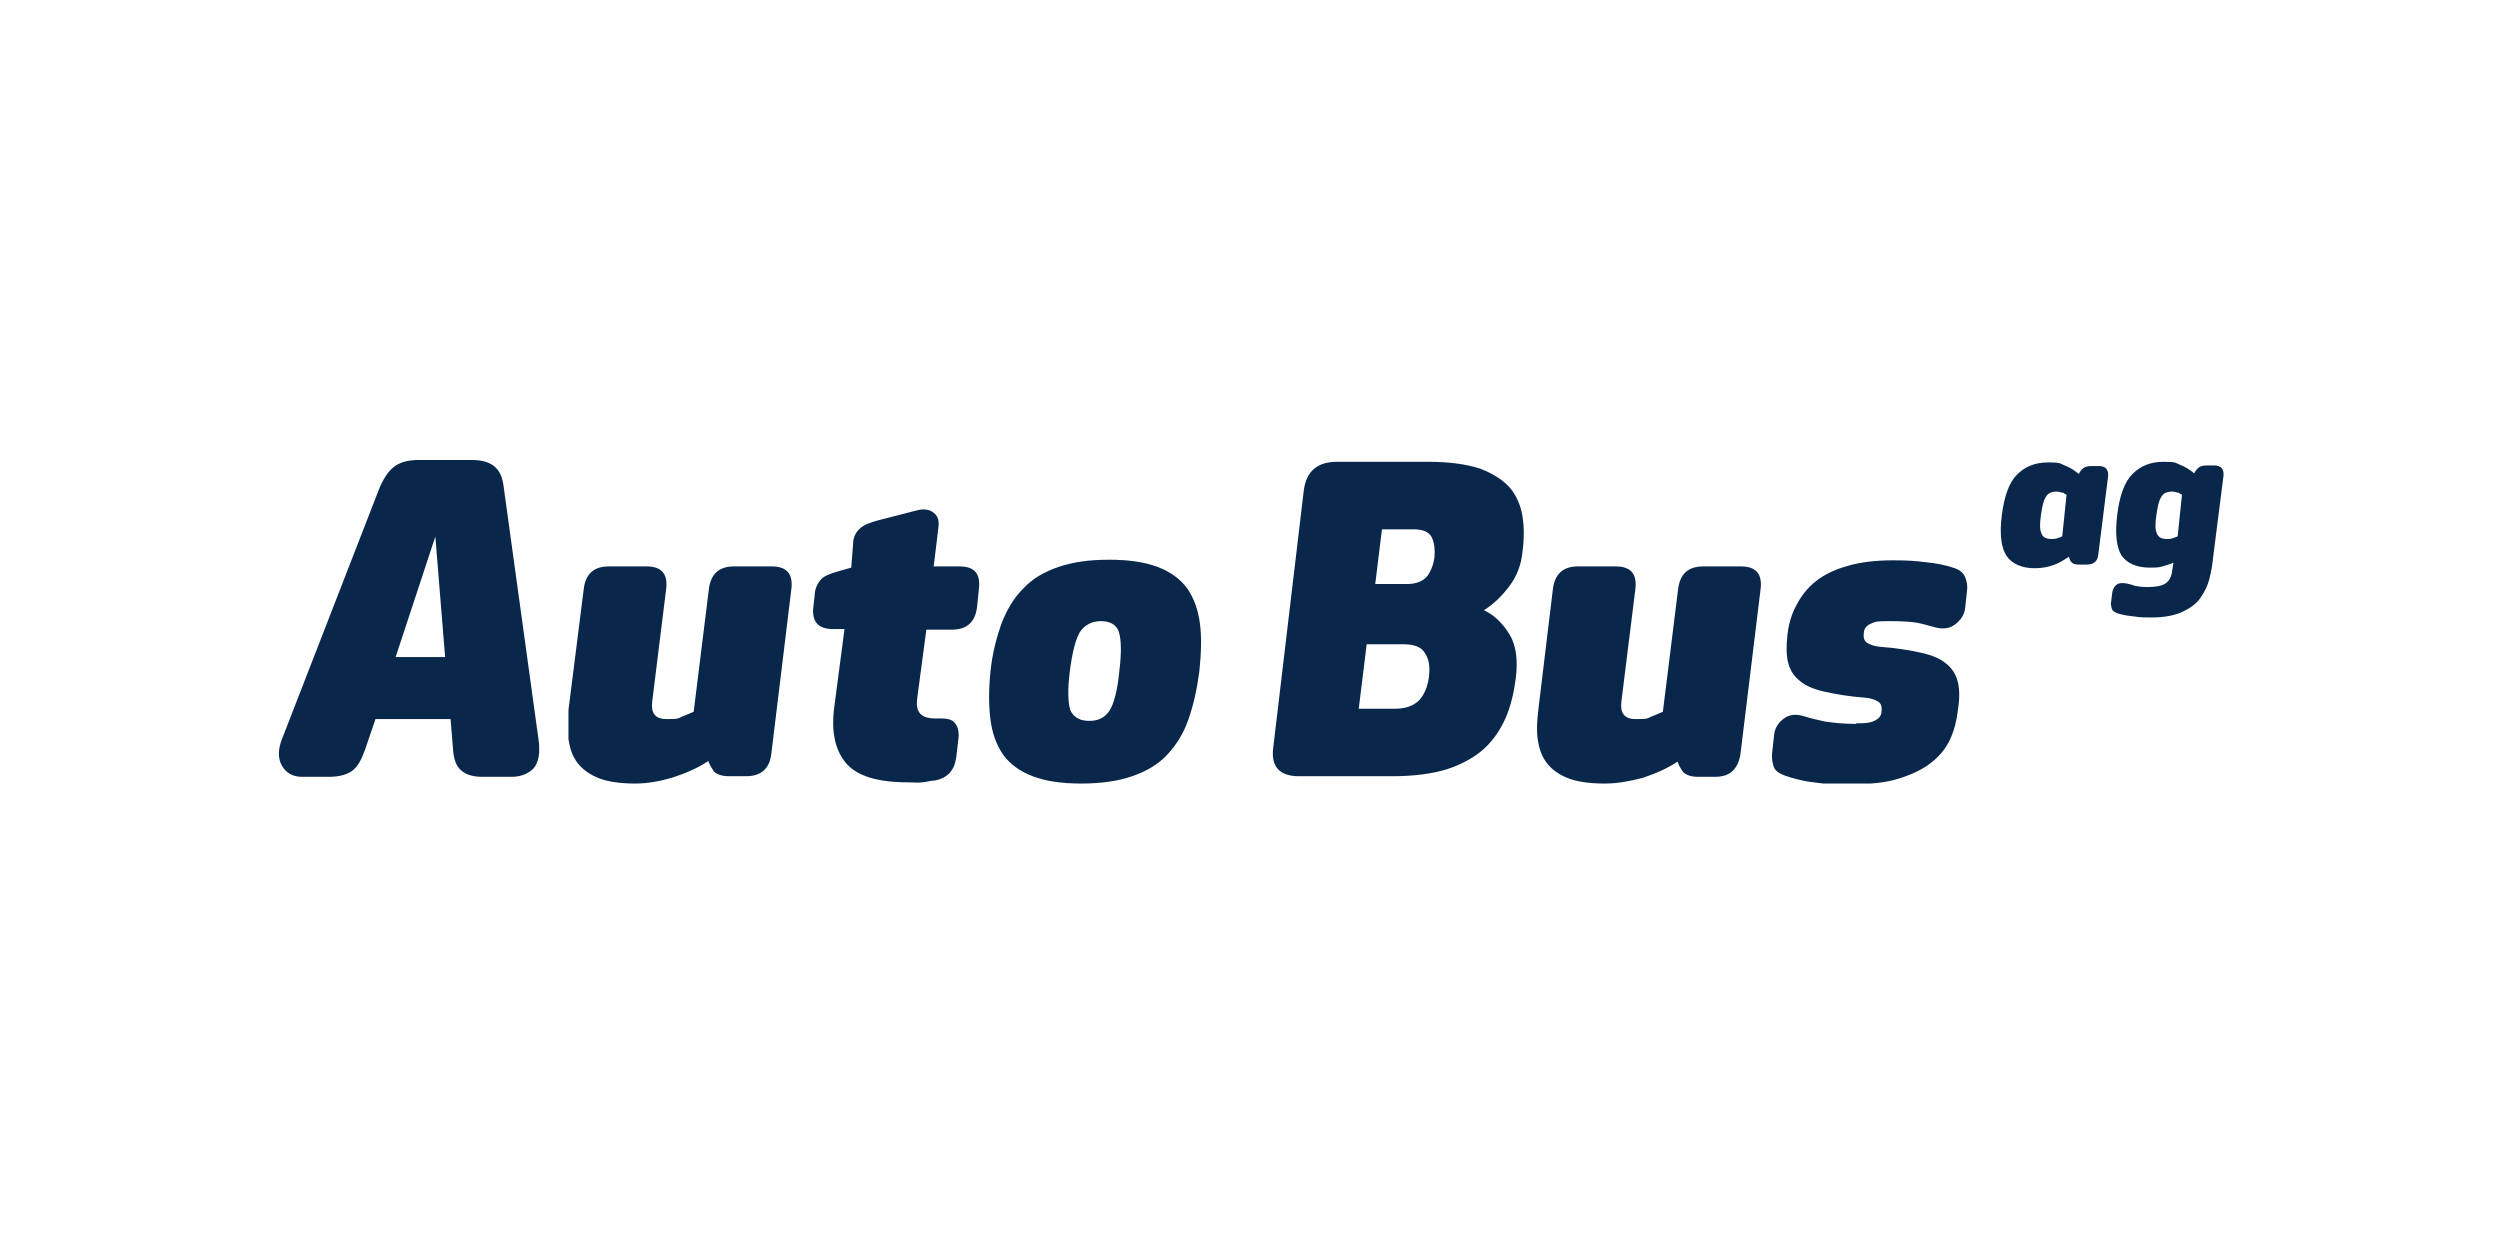 <svg xmlns="http://www.w3.org/2000/svg" xmlns:xlink="http://www.w3.org/1999/xlink" width="300" zoomAndPan="magnify" viewBox="0 0 224.88 112.5" height="150" preserveAspectRatio="xMidYMid meet" version="1.0"><defs><clipPath id="a39b365b1a"><path d="M 25 41.398 L 49 41.398 L 49 70 L 25 70 Z M 25 41.398 " clip-rule="nonzero"/></clipPath><clipPath id="f2596d7935"><path d="M 51 50 L 72 50 L 72 70.52 L 51 70.52 Z M 51 50 " clip-rule="nonzero"/></clipPath><clipPath id="2fcf9c5556"><path d="M 73 45 L 89 45 L 89 70.52 L 73 70.52 Z M 73 45 " clip-rule="nonzero"/></clipPath><clipPath id="264f69231b"><path d="M 88 50 L 109 50 L 109 70.52 L 88 70.52 Z M 88 50 " clip-rule="nonzero"/></clipPath><clipPath id="af1fcb88fd"><path d="M 114 41.398 L 138 41.398 L 138 70 L 114 70 Z M 114 41.398 " clip-rule="nonzero"/></clipPath><clipPath id="29baf05ef5"><path d="M 138 50 L 159 50 L 159 70.52 L 138 70.52 Z M 138 50 " clip-rule="nonzero"/></clipPath><clipPath id="d26325b755"><path d="M 159 50 L 177 50 L 177 70.52 L 159 70.52 Z M 159 50 " clip-rule="nonzero"/></clipPath><clipPath id="8b5f6b136e"><path d="M 180 41.398 L 190 41.398 L 190 52 L 180 52 Z M 180 41.398 " clip-rule="nonzero"/></clipPath><clipPath id="9cfb0265c4"><path d="M 189 41.398 L 200.289 41.398 L 200.289 56 L 189 56 Z M 189 41.398 " clip-rule="nonzero"/></clipPath></defs><g clip-path="url(#a39b365b1a)"><path fill="#09274b" d="M 40.492 64.715 L 33.734 64.715 L 32.801 67.453 C 32.469 68.383 32.141 68.984 31.645 69.367 C 31.203 69.695 30.492 69.914 29.555 69.914 L 27.137 69.914 C 26.312 69.914 25.707 69.586 25.324 68.93 C 24.938 68.273 24.938 67.398 25.379 66.359 L 34.117 43.859 C 34.504 42.984 34.941 42.328 35.492 41.945 C 36.043 41.562 36.758 41.398 37.637 41.398 L 42.363 41.398 C 43.242 41.398 43.902 41.562 44.395 41.945 C 44.891 42.328 45.164 42.93 45.277 43.859 L 48.41 66.578 C 48.574 67.781 48.41 68.602 47.969 69.148 C 47.473 69.641 46.816 69.914 45.992 69.914 L 43.352 69.914 C 42.582 69.914 41.922 69.75 41.484 69.367 C 41.043 69.039 40.77 68.383 40.715 67.453 Z M 35.547 59.133 L 40 59.133 L 39.121 48.293 Z M 35.547 59.133 " fill-opacity="1" fill-rule="nonzero"/></g><g clip-path="url(#f2596d7935)"><path fill="#09274b" d="M 57.148 70.52 C 55.773 70.52 54.621 70.355 53.797 70.023 C 52.973 69.695 52.312 69.203 51.871 68.602 C 51.434 68 51.211 67.289 51.102 66.523 C 51.102 65.699 51.102 64.824 51.102 63.895 L 52.477 53 C 52.641 51.688 53.355 50.977 54.73 50.977 L 58.137 50.977 C 59.457 50.977 60.062 51.633 59.895 53 L 58.633 63.184 C 58.523 64.168 58.906 64.715 59.895 64.715 C 60.887 64.715 60.887 64.715 61.324 64.496 C 61.766 64.332 62.094 64.168 62.371 64.059 L 63.742 53 C 63.91 51.688 64.625 50.977 65.996 50.977 L 69.406 50.977 C 70.723 50.977 71.328 51.633 71.164 53 L 69.352 67.891 C 69.184 69.203 68.414 69.859 67.098 69.859 L 65.559 69.859 C 64.898 69.859 64.457 69.695 64.184 69.422 C 63.965 69.094 63.801 68.82 63.688 68.492 C 62.699 69.148 61.656 69.586 60.5 69.969 C 59.402 70.301 58.246 70.52 57.094 70.52 Z M 57.148 70.52 " fill-opacity="1" fill-rule="nonzero"/></g><g clip-path="url(#2fcf9c5556)"><path fill="#09274b" d="M 82.488 62.91 C 82.32 64.113 82.871 64.66 84.082 64.66 L 84.629 64.66 C 85.234 64.66 85.676 64.77 85.895 65.098 C 86.168 65.426 86.223 65.809 86.223 66.25 L 86.004 68.164 C 85.84 69.312 85.234 70.023 84.082 70.246 C 83.75 70.246 83.422 70.355 82.98 70.41 C 82.543 70.465 82.102 70.41 81.664 70.41 C 78.969 70.41 77.102 69.859 76.109 68.711 C 75.121 67.562 74.738 65.922 75.012 63.73 L 75.945 56.613 L 74.902 56.613 C 73.582 56.613 72.977 55.957 73.145 54.59 L 73.254 53.66 C 73.254 53 73.527 52.508 73.801 52.18 C 74.078 51.852 74.625 51.633 75.395 51.414 L 76.551 51.086 L 76.715 49.008 C 76.715 48.348 76.992 47.855 77.32 47.582 C 77.648 47.254 78.199 47.035 79.023 46.816 L 82.434 45.941 C 83.035 45.777 83.531 45.832 83.914 46.105 C 84.301 46.379 84.465 46.762 84.41 47.363 L 83.973 50.977 L 86.281 50.977 C 87.652 50.977 88.203 51.633 88.039 53 L 87.875 54.645 C 87.707 55.957 86.992 56.668 85.621 56.668 L 83.312 56.668 L 82.488 62.855 Z M 82.488 62.91 " fill-opacity="1" fill-rule="nonzero"/></g><g clip-path="url(#264f69231b)"><path fill="#09274b" d="M 97.273 70.52 C 95.457 70.52 94.031 70.301 92.875 69.859 C 91.723 69.422 90.84 68.766 90.238 67.945 C 89.633 67.07 89.246 66.031 89.082 64.77 C 88.918 63.512 88.918 62.09 89.082 60.445 C 89.246 58.805 89.633 57.379 90.07 56.121 C 90.566 54.863 91.172 53.824 92.051 52.945 C 92.875 52.07 93.918 51.469 95.184 51.031 C 96.449 50.594 97.934 50.375 99.746 50.375 C 101.559 50.375 102.988 50.594 104.145 51.031 C 105.297 51.469 106.176 52.125 106.781 52.945 C 107.387 53.824 107.77 54.863 107.934 56.121 C 108.102 57.379 108.047 58.805 107.879 60.445 C 107.66 62.09 107.332 63.512 106.891 64.77 C 106.453 66.031 105.793 67.07 104.969 67.945 C 104.145 68.82 103.098 69.422 101.836 69.859 C 100.57 70.301 99.031 70.52 97.219 70.52 Z M 97.988 64.879 C 98.812 64.879 99.414 64.551 99.801 63.949 C 100.184 63.348 100.516 62.145 100.68 60.391 C 100.898 58.641 100.844 57.492 100.625 56.832 C 100.406 56.23 99.855 55.902 99.031 55.902 C 98.207 55.902 97.602 56.23 97.164 56.832 C 96.777 57.438 96.449 58.641 96.227 60.391 C 96.008 62.145 96.062 63.293 96.281 63.949 C 96.613 64.605 97.164 64.879 97.988 64.879 Z M 97.988 64.879 " fill-opacity="1" fill-rule="nonzero"/></g><g clip-path="url(#af1fcb88fd)"><path fill="#09274b" d="M 117.281 44.133 C 117.5 42.438 118.488 41.562 120.246 41.562 L 128.492 41.562 C 130.414 41.562 131.898 41.781 133.109 42.164 C 134.262 42.602 135.145 43.148 135.801 43.859 C 136.406 44.57 136.793 45.449 136.957 46.434 C 137.121 47.418 137.121 48.512 136.957 49.719 C 136.848 50.812 136.461 51.852 135.801 52.727 C 135.145 53.605 134.375 54.371 133.492 54.918 C 134.43 55.355 135.199 56.121 135.801 57.105 C 136.406 58.094 136.57 59.461 136.352 61.102 C 136.188 62.363 135.914 63.512 135.473 64.551 C 135.031 65.59 134.375 66.578 133.551 67.344 C 132.723 68.109 131.57 68.766 130.25 69.203 C 128.875 69.641 127.227 69.859 125.25 69.859 L 116.84 69.859 C 115.082 69.859 114.312 68.984 114.531 67.289 Z M 128.547 60.883 C 128.656 60.008 128.547 59.297 128.164 58.75 C 127.832 58.203 127.172 57.984 126.238 57.984 L 122.941 57.984 L 122.227 63.785 L 125.523 63.785 C 126.457 63.785 127.172 63.512 127.668 63.02 C 128.164 62.473 128.438 61.762 128.547 60.883 Z M 129.043 50.102 C 129.098 49.5 129.043 48.895 128.82 48.402 C 128.602 47.91 128.051 47.637 127.172 47.637 L 124.316 47.637 L 123.711 52.562 L 126.57 52.562 C 127.449 52.562 128.051 52.289 128.438 51.797 C 128.766 51.305 128.988 50.703 129.043 50.102 Z M 129.043 50.102 " fill-opacity="1" fill-rule="nonzero"/></g><g clip-path="url(#29baf05ef5)"><path fill="#09274b" d="M 144.375 70.52 C 143.004 70.52 141.848 70.355 141.023 70.023 C 140.199 69.695 139.539 69.203 139.102 68.602 C 138.66 68 138.441 67.289 138.332 66.523 C 138.223 65.754 138.277 64.824 138.387 63.895 L 139.703 53 C 139.871 51.688 140.586 50.977 141.957 50.977 L 145.367 50.977 C 146.684 50.977 147.289 51.633 147.125 53 L 145.859 63.184 C 145.75 64.168 146.137 64.715 147.125 64.715 C 148.113 64.715 148.113 64.715 148.555 64.496 C 148.992 64.332 149.324 64.168 149.598 64.059 L 150.973 53 C 151.137 51.688 151.852 50.977 153.227 50.977 L 156.633 50.977 C 157.953 50.977 158.559 51.633 158.395 53 L 156.578 67.891 C 156.359 69.203 155.645 69.914 154.324 69.914 L 152.785 69.914 C 152.125 69.914 151.688 69.75 151.414 69.477 C 151.191 69.148 151.027 68.875 150.918 68.547 C 149.93 69.203 148.883 69.641 147.73 70.023 C 146.629 70.301 145.531 70.52 144.375 70.52 Z M 144.375 70.52 " fill-opacity="1" fill-rule="nonzero"/></g><g clip-path="url(#d26325b755)"><path fill="#09274b" d="M 166.969 65.098 C 167.625 65.098 168.176 65.098 168.617 64.879 C 169 64.715 169.277 64.441 169.277 64.004 C 169.332 63.566 169.223 63.293 168.945 63.129 C 168.672 62.965 168.34 62.855 167.902 62.801 C 166.363 62.691 165.152 62.473 164.164 62.254 C 163.176 62.035 162.406 61.707 161.91 61.266 C 161.359 60.828 161.031 60.281 160.867 59.625 C 160.703 58.969 160.703 58.094 160.812 57.105 C 160.922 56.121 161.195 55.246 161.637 54.426 C 162.074 53.605 162.625 52.891 163.395 52.289 C 164.164 51.688 165.098 51.25 166.254 50.922 C 167.406 50.594 168.727 50.43 170.266 50.43 C 171.805 50.43 172.242 50.484 173.234 50.594 C 174.277 50.703 175.047 50.867 175.707 51.086 C 176.258 51.25 176.641 51.523 176.805 51.961 C 176.973 52.344 177.027 52.781 176.973 53.164 L 176.805 54.699 C 176.75 55.301 176.422 55.793 175.926 56.176 C 175.434 56.559 174.828 56.668 174.059 56.449 C 173.617 56.34 173.125 56.176 172.574 56.066 C 172.023 55.957 171.145 55.902 169.934 55.902 C 168.727 55.902 168.727 55.957 168.34 56.121 C 167.957 56.285 167.684 56.559 167.684 56.996 C 167.625 57.438 167.738 57.711 168.012 57.875 C 168.285 58.039 168.617 58.148 169.055 58.203 C 170.594 58.312 171.859 58.531 172.848 58.75 C 173.84 58.969 174.605 59.297 175.102 59.734 C 175.652 60.172 175.98 60.719 176.145 61.375 C 176.312 62.035 176.312 62.91 176.145 63.949 C 176.035 64.879 175.816 65.754 175.434 66.578 C 175.047 67.398 174.441 68.109 173.727 68.656 C 172.957 69.258 172.023 69.695 170.816 70.078 C 169.605 70.465 168.176 70.574 166.527 70.574 C 164.879 70.574 165.43 70.574 164.824 70.574 C 164.273 70.574 163.723 70.465 163.176 70.41 C 162.625 70.355 162.129 70.246 161.691 70.137 C 161.25 70.023 160.867 69.914 160.59 69.805 C 159.988 69.586 159.656 69.312 159.547 68.93 C 159.438 68.547 159.383 68.164 159.438 67.727 L 159.602 66.195 C 159.656 65.59 159.934 65.098 160.426 64.715 C 160.922 64.332 161.473 64.223 162.242 64.441 C 162.734 64.605 163.395 64.77 164.164 64.934 C 164.879 65.043 165.867 65.152 166.969 65.152 Z M 166.969 65.098 " fill-opacity="1" fill-rule="nonzero"/></g><g clip-path="url(#8b5f6b136e)"><path fill="#09274b" d="M 188.789 49.883 C 188.734 50.539 188.348 50.812 187.742 50.812 L 187.086 50.812 C 186.754 50.812 186.535 50.758 186.426 50.648 C 186.262 50.539 186.203 50.32 186.148 50.102 C 185.656 50.43 185.215 50.703 184.723 50.867 C 184.227 51.031 183.73 51.141 183.07 51.141 C 181.918 51.141 181.039 50.758 180.543 50.047 C 180.051 49.336 179.883 48.074 180.105 46.379 C 180.324 44.625 180.762 43.422 181.477 42.711 C 182.191 42 183.07 41.617 184.281 41.617 C 185.492 41.617 185.324 41.727 185.766 41.891 C 186.203 42.055 186.645 42.328 187.031 42.656 C 187.141 42.438 187.305 42.219 187.469 42.109 C 187.633 42 187.855 41.945 188.184 41.945 L 188.844 41.945 C 189.449 41.945 189.723 42.273 189.668 42.875 Z M 185.93 44.516 C 185.93 44.516 185.82 44.516 185.656 44.352 C 185.492 44.352 185.27 44.242 185.051 44.242 C 184.555 44.242 184.227 44.406 184.062 44.738 C 183.84 45.066 183.73 45.613 183.621 46.379 C 183.512 47.145 183.512 47.691 183.676 48.02 C 183.785 48.348 184.117 48.512 184.555 48.512 C 184.996 48.512 184.996 48.457 185.215 48.402 C 185.379 48.348 185.547 48.293 185.547 48.238 Z M 185.93 44.516 " fill-opacity="1" fill-rule="nonzero"/></g><g clip-path="url(#9cfb0265c4)"><path fill="#09274b" d="M 190.492 46.324 C 190.711 44.57 191.152 43.367 191.867 42.656 C 192.582 41.945 193.461 41.562 194.668 41.562 C 195.879 41.562 195.715 41.672 196.152 41.836 C 196.594 42 197.031 42.273 197.418 42.602 C 197.527 42.383 197.691 42.164 197.855 42.055 C 198.023 41.945 198.242 41.891 198.57 41.891 L 199.23 41.891 C 199.836 41.891 200.109 42.219 200.055 42.82 L 199.121 50.156 C 199.066 50.758 198.957 51.414 198.793 52.07 C 198.625 52.727 198.352 53.277 197.969 53.824 C 197.582 54.371 197.031 54.754 196.32 55.082 C 195.605 55.41 194.668 55.574 193.516 55.574 C 192.359 55.574 192.414 55.52 191.867 55.465 C 191.316 55.41 190.82 55.301 190.492 55.191 C 190.219 55.082 190.051 54.973 189.996 54.754 C 189.941 54.535 189.887 54.371 189.941 54.152 L 190.051 53.277 C 190.105 53 190.219 52.781 190.438 52.617 C 190.656 52.453 190.934 52.453 191.316 52.508 C 191.535 52.562 191.812 52.617 192.086 52.727 C 192.359 52.781 192.746 52.836 193.242 52.836 C 193.953 52.836 194.504 52.727 194.836 52.508 C 195.164 52.289 195.383 51.906 195.438 51.359 L 195.551 50.648 C 195.273 50.758 194.945 50.867 194.559 50.977 C 194.23 51.086 193.844 51.086 193.406 51.086 C 192.25 51.086 191.371 50.703 190.875 49.992 C 190.438 49.281 190.273 48.074 190.492 46.324 Z M 196.32 44.516 C 196.32 44.516 196.207 44.516 196.043 44.352 C 195.879 44.352 195.66 44.242 195.438 44.242 C 194.945 44.242 194.613 44.406 194.449 44.738 C 194.23 45.066 194.121 45.613 194.012 46.379 C 193.898 47.145 193.898 47.691 194.066 48.02 C 194.176 48.348 194.504 48.512 194.945 48.512 C 195.383 48.512 195.383 48.457 195.605 48.402 C 195.77 48.348 195.934 48.293 195.934 48.238 Z M 196.32 44.516 " fill-opacity="1" fill-rule="nonzero"/></g></svg>